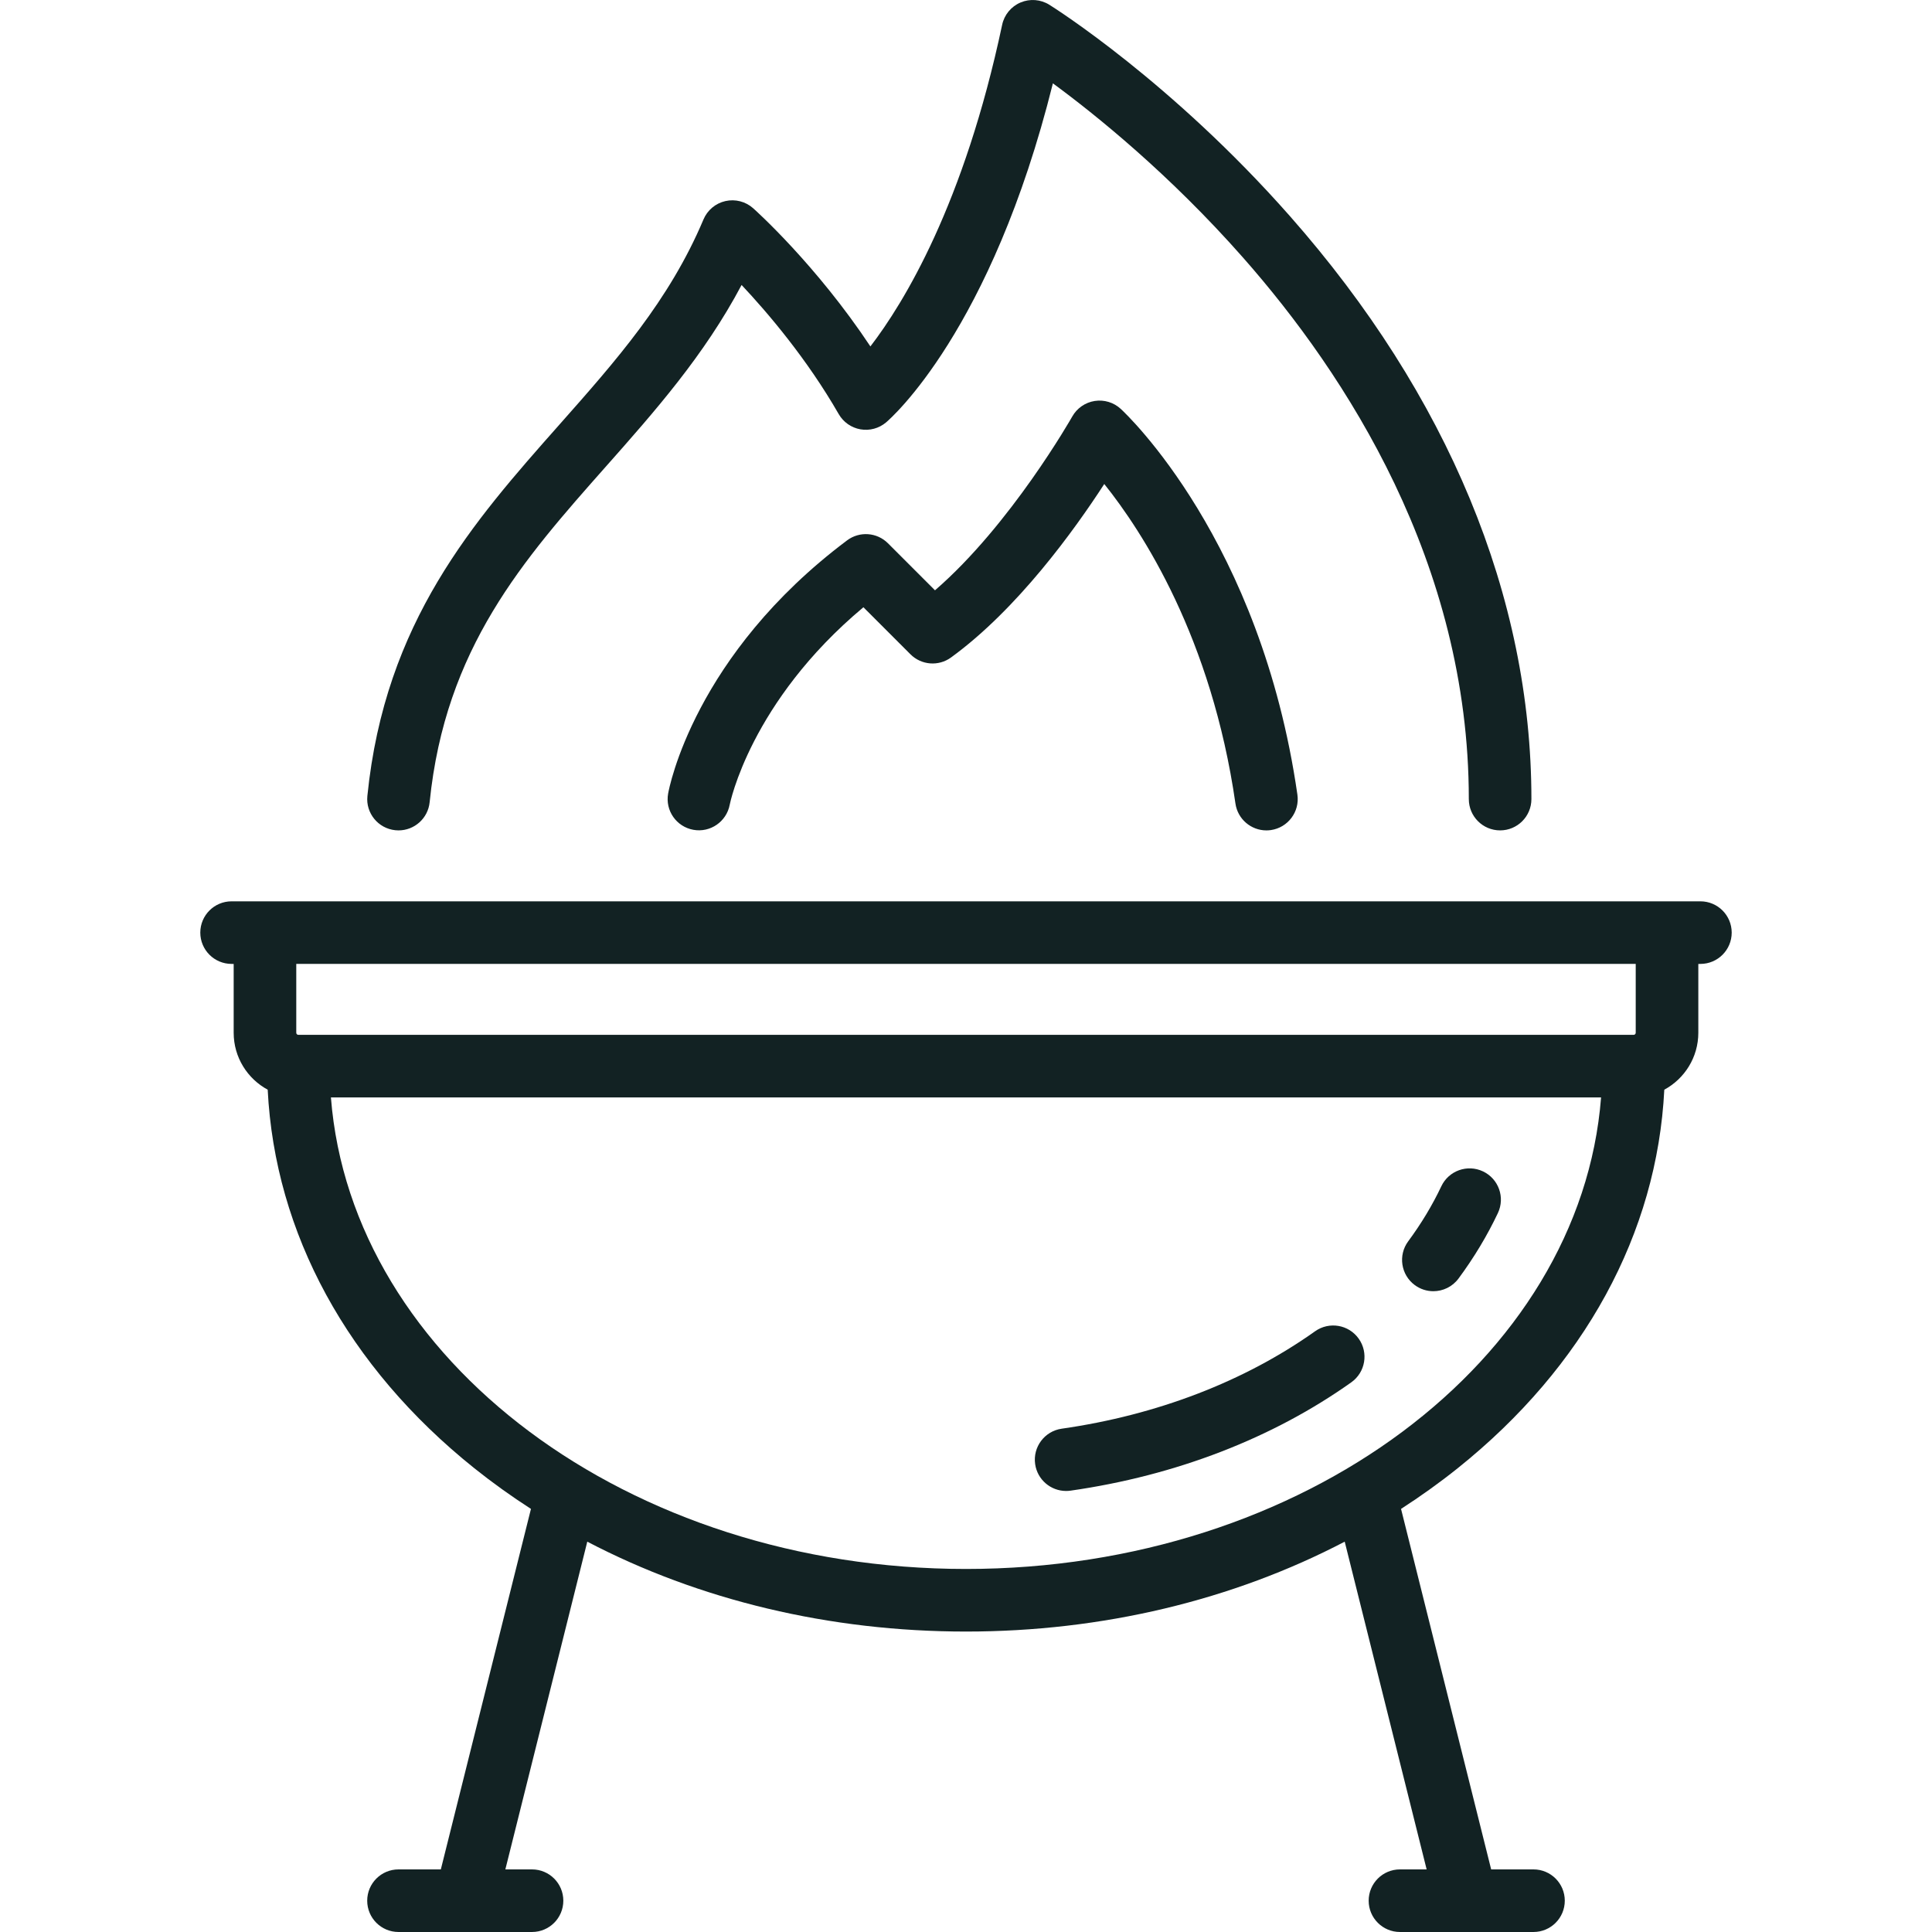<!-- Uploaded to: SVG Repo, www.svgrepo.com, Transformed by: SVG Repo Mixer Tools --><svg xmlns="http://www.w3.org/2000/svg" xmlns:xlink="http://www.w3.org/1999/xlink" fill="#122223" height="800px" width="800px" version="1.1" id="Layer_1" viewBox="0 0 463.004 463.004" xml:space="preserve"><g id="SVGRepo_bgCarrier" stroke-width="0"/><g id="SVGRepo_tracerCarrier" stroke-linecap="round" stroke-linejoin="round"/><g id="SVGRepo_iconCarrier"><g><g><g><path d="M407.501,216.002h-352c-4.142,0-7.5,3.357-7.5,7.5s3.358,7.5,7.5,7.5h0.5v16.5c0,5.89,3.303,11.021,8.153,13.643 c1.722,34.386,19.146,66.42,49.525,90.723c4.332,3.466,8.865,6.709,13.565,9.74l-21.598,86.394H95.501 c-4.142,0-7.5,3.357-7.5,7.5s3.358,7.5,7.5,7.5h15.974c0.011,0,0.021,0.002,0.032,0.002c0.008,0,0.015-0.002,0.023-0.002h15.971 c4.142,0,7.5-3.357,7.5-7.5s-3.358-7.5-7.5-7.5h-6.394l19.635-78.541c26.81,14.015,58.081,21.541,90.759,21.541 c32.678,0,63.949-7.526,90.759-21.541l19.635,78.541h-6.394c-4.142,0-7.5,3.357-7.5,7.5s3.358,7.5,7.5,7.5h15.971 c0.008,0,0.015,0.002,0.023,0.002c0.01,0,0.021-0.002,0.032-0.002h15.974c4.142,0,7.5-3.357,7.5-7.5s-3.358-7.5-7.5-7.5h-10.144 l-21.598-86.394c4.7-3.031,9.233-6.275,13.565-9.74c30.379-24.303,47.803-56.337,49.525-90.723 c4.85-2.622,8.153-7.754,8.153-13.643v-16.5h0.5c4.142,0,7.5-3.357,7.5-7.5S411.643,216.002,407.501,216.002z M231.501,376.002 c-80.9,0-147.278-50.037-152.196-113h304.392C378.779,325.965,312.402,376.002,231.501,376.002z M392.001,247.502 c0,0.275-0.224,0.5-0.5,0.5h-320c-0.276,0-0.5-0.225-0.5-0.5v-16.5h321V247.502z"/><path d="M94.748,198.964c0.256,0.026,0.511,0.039,0.763,0.039c3.803,0,7.063-2.883,7.453-6.747 c3.734-36.972,22.46-58.116,42.286-80.503c11.598-13.096,23.529-26.568,32.472-43.46c6.332,6.737,15.687,17.732,23.277,30.945 c1.108,1.929,3.017,3.267,5.208,3.651c2.193,0.382,4.441-0.226,6.14-1.662c1.078-0.912,25.197-21.891,39.979-81.255 c10.211,7.503,27.913,21.739,45.551,41.74c24.691,27.998,54.125,73.243,54.125,129.789c0,4.143,3.358,7.5,7.5,7.5 c4.142,0,7.5-3.357,7.5-7.5c0-48.467-20.013-96.777-57.875-139.711c-28.396-32.199-56.469-49.911-57.65-50.649 c-2.077-1.298-4.654-1.501-6.907-0.543c-2.253,0.957-3.897,2.953-4.405,5.347c-9.127,43.029-23.53,66.605-31.574,77.077 c-12.945-19.5-27.403-32.499-28.097-33.118c-1.807-1.61-4.279-2.249-6.642-1.719c-2.362,0.532-4.321,2.172-5.262,4.403 c-8.193,19.435-21.005,33.902-34.57,49.219c-20.53,23.183-41.76,47.154-45.98,88.94 C87.623,194.869,90.626,198.548,94.748,198.964z"/><path d="M268.581,97.984c-1.686-1.552-3.989-2.249-6.251-1.889c-2.263,0.357-4.239,1.73-5.364,3.727 c-0.158,0.281-14.747,25.957-32.894,41.645l-11.268-11.269c-2.639-2.639-6.817-2.936-9.803-0.696 c-36.612,27.459-42.646,59.344-42.884,60.688c-0.722,4.063,1.978,7.929,6.038,8.671c4.056,0.745,7.96-1.952,8.724-6.009 c0.049-0.259,4.917-24.654,32.04-47.325l11.279,11.279c2.609,2.608,6.729,2.933,9.714,0.762 c15.902-11.564,29.54-30.494,36.726-41.577c9.134,11.401,25.712,36.825,31.439,76.581c0.539,3.737,3.746,6.432,7.414,6.432 c0.356,0,0.716-0.025,1.079-0.077c4.1-0.591,6.945-4.394,6.354-8.493C302.145,129.492,269.948,99.242,268.581,97.984z"/><path d="M339.045,307.966c1.342,0.993,2.905,1.472,4.456,1.472c2.296,0,4.563-1.051,6.035-3.038 c3.706-5.008,6.88-10.287,9.435-15.692c1.77-3.745,0.17-8.216-3.575-9.986c-3.744-1.772-8.216-0.171-9.986,3.575 c-2.138,4.521-4.807,8.956-7.932,13.179C335.014,300.806,335.716,305.502,339.045,307.966z"/><path d="M255.489,357.311c0.353,0,0.71-0.025,1.07-0.076c25.186-3.597,48.454-12.576,67.288-25.968 c3.375-2.4,4.167-7.082,1.766-10.458c-2.4-3.376-7.083-4.166-10.459-1.766c-16.893,12.011-37.888,20.083-60.717,23.343 c-4.1,0.586-6.95,4.385-6.364,8.485C248.607,354.612,251.816,357.311,255.489,357.311z"/></g></g></g></g></svg>